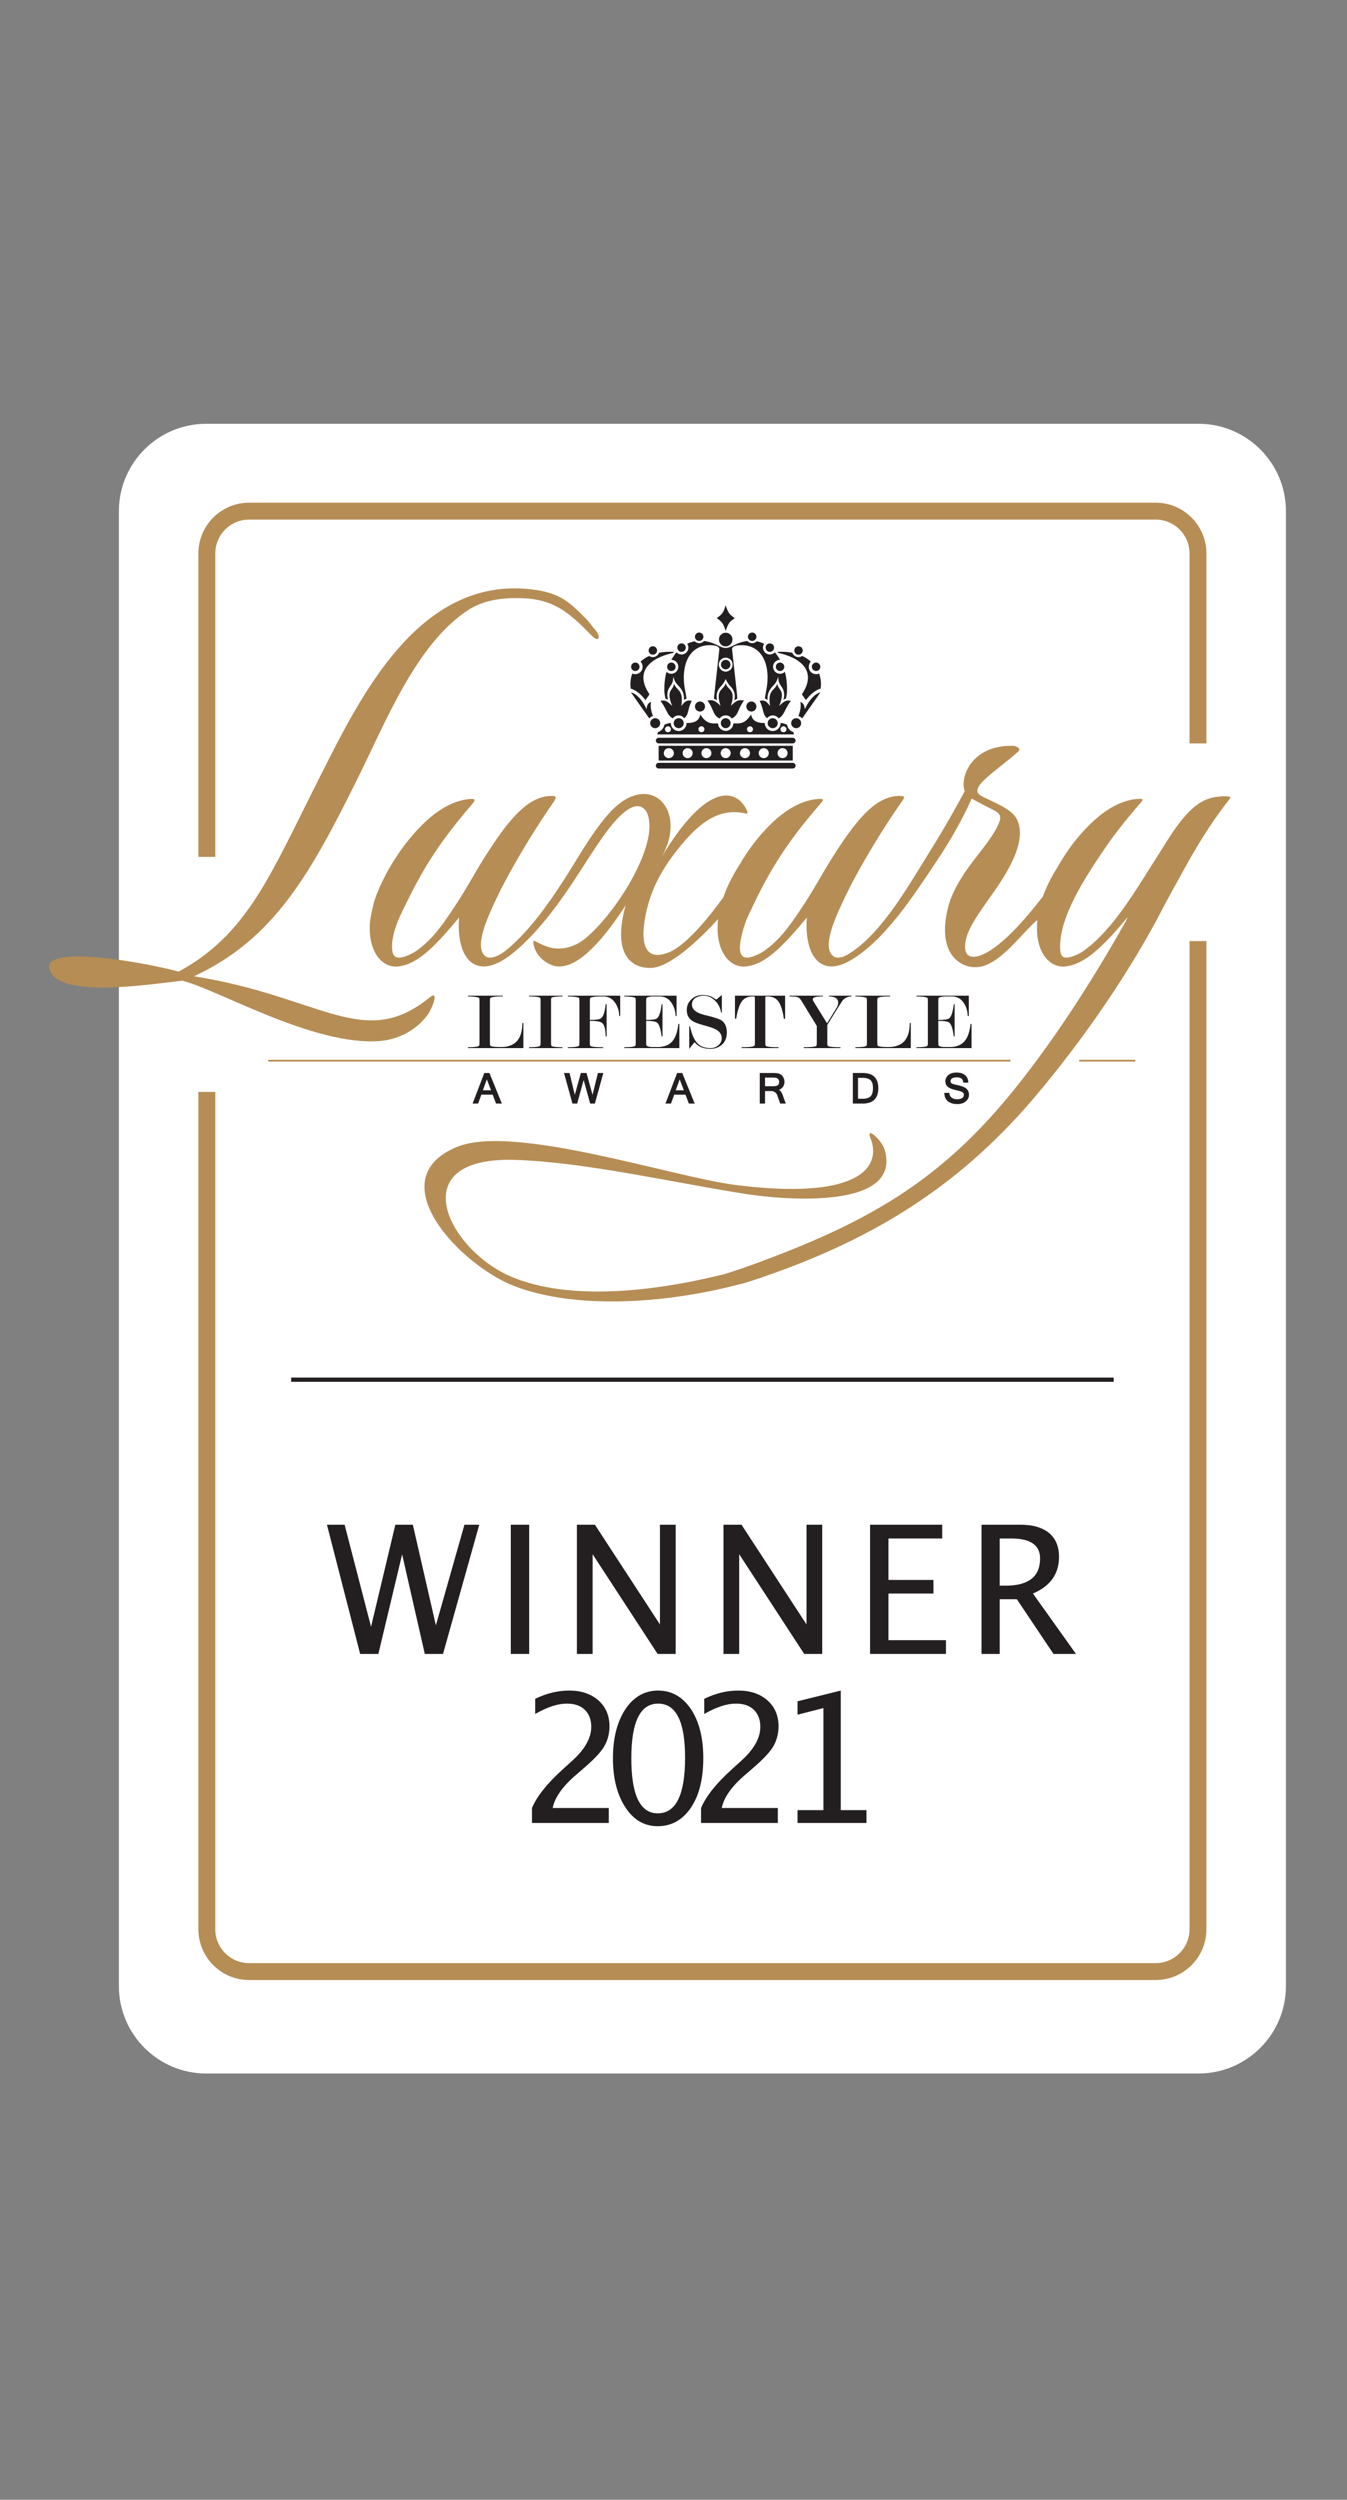 <?xml version="1.0" encoding="UTF-8" standalone="no"?> <svg xmlns="http://www.w3.org/2000/svg" xmlns:xlink="http://www.w3.org/1999/xlink" xmlns:serif="http://www.serif.com/" width="100%" height="100%" viewBox="0 0 172 319" xml:space="preserve" style="fill-rule:evenodd;clip-rule:evenodd;stroke-linejoin:round;stroke-miterlimit:2;"><rect x="0" y="0" width="172" height="319" fill="#808080" stroke="none"/> <g transform="matrix(1,0,0,1,26.33,54.08)"> <path d="M0,210.521C-6.148,210.521 -11.148,205.52 -11.148,199.373L-11.148,11.148C-11.148,5.001 -6.148,0 0,0L126.719,0C132.87,0 137.87,5.001 137.87,11.148L137.87,199.373C137.87,205.52 132.87,210.521 126.719,210.521L0,210.521Z" style="fill:white;fill-rule:nonzero;"></path> </g> <g transform="matrix(-1,0,0,1,179.381,33.442)"> <rect x="37.177" y="142.35" width="105.027" height="0.539" style="fill:rgb(35,31,32);"></rect> </g> <g transform="matrix(1,0,0,1,27.491,64.151)"> <path d="M0,45.193L-2.157,45.193L-2.157,6.464C-2.157,2.901 0.744,0 4.308,0L120.09,0C123.655,0 126.556,2.901 126.556,6.464L126.556,30.714L124.399,30.714L124.399,6.464C124.399,4.089 122.467,2.156 120.09,2.156L4.308,2.156C1.932,2.156 0,4.089 0,6.464L0,45.193Z" style="fill:rgb(182,141,85);fill-rule:nonzero;"></path> </g> <g transform="matrix(1,0,0,1,147.581,120.093)"> <path d="M0,132.577L-115.782,132.577C-119.346,132.577 -122.247,129.674 -122.247,126.109L-122.247,19.243L-120.09,19.243L-120.09,126.109C-120.09,128.487 -118.158,130.42 -115.782,130.42L0,130.42C2.377,130.42 4.31,128.487 4.31,126.109L4.31,0L6.466,0L6.466,126.109C6.466,129.674 3.565,132.577 0,132.577" style="fill:rgb(182,141,85);fill-rule:nonzero;"></path> </g> <g transform="matrix(1,0,0,1,61.662,138.621)"> <path d="M0,0.511L0.503,-0.886L1.035,0.511L0,0.511ZM0.179,-1.694L-1.317,2.205L-0.609,2.205L-0.197,1.07L1.248,1.07L1.677,2.205L2.422,2.205L0.834,-1.694L0.179,-1.694Z" style="fill:rgb(35,31,32);fill-rule:nonzero;"></path> </g> <g transform="matrix(1,0,0,1,75.66,138.037)"> <path d="M0,1.678L-0.747,-1.047L-0.764,-1.111L-1.492,-1.111L-2.263,1.676L-2.936,-1.111L-3.643,-1.111L-2.563,2.789L-1.96,2.789L-1.131,-0.211L-0.301,2.789L0.302,2.789L1.382,-1.111L0.69,-1.111L0,1.678Z" style="fill:rgb(35,31,32);fill-rule:nonzero;"></path> </g> <g transform="matrix(1,0,0,1,86.285,138.621)"> <path d="M0,0.511L0.503,-0.886L1.036,0.511L0,0.511ZM0.18,-1.694L-1.314,2.205L-0.606,2.205L-0.192,1.07L1.249,1.07L1.677,2.205L2.422,2.205L0.83,-1.694L0.18,-1.694Z" style="fill:rgb(35,31,32);fill-rule:nonzero;"></path> </g> <g transform="matrix(1,0,0,1,98.712,139.137)"> <path d="M0,-0.521L-1.023,-0.521L-1.023,-1.627L0.071,-1.627C0.702,-1.627 0.775,-1.315 0.775,-1.081C0.775,-0.867 0.72,-0.726 0.603,-0.647C0.523,-0.59 0.354,-0.521 0,-0.521M0.771,-0.068C0.823,-0.089 0.874,-0.113 0.925,-0.14C1.03,-0.197 1.13,-0.276 1.215,-0.37L1.22,-0.375C1.306,-0.49 1.362,-0.594 1.39,-0.686C1.437,-0.801 1.46,-0.927 1.46,-1.081C1.46,-1.248 1.427,-1.402 1.361,-1.549C1.301,-1.708 1.212,-1.837 1.085,-1.946C0.998,-2.015 0.926,-2.059 0.861,-2.084C0.793,-2.121 0.708,-2.148 0.607,-2.167C0.526,-2.186 0.438,-2.198 0.328,-2.203L0.222,-2.206C0.165,-2.208 0.104,-2.21 0.048,-2.21L-1.697,-2.21L-1.697,1.689L-1.023,1.689L-1.023,0.097L-0.2,0.097C-0.123,0.097 -0.042,0.11 0.042,0.135C0.125,0.168 0.196,0.206 0.257,0.251C0.333,0.307 0.387,0.359 0.425,0.414C0.47,0.483 0.508,0.559 0.541,0.641L0.908,1.689L1.625,1.689L1.213,0.56C1.106,0.269 0.958,0.058 0.771,-0.068" style="fill:rgb(35,31,32);fill-rule:nonzero;"></path> </g> <g transform="matrix(1,0,0,1,111.408,138.312)"> <path d="M0,1.128C-0.046,1.299 -0.116,1.442 -0.208,1.553C-0.302,1.661 -0.434,1.746 -0.605,1.805C-0.771,1.871 -0.983,1.903 -1.254,1.903L-1.845,1.903L-1.845,-0.766L-1.254,-0.766C-0.968,-0.766 -0.76,-0.737 -0.597,-0.673C-0.435,-0.619 -0.304,-0.536 -0.208,-0.427C-0.117,-0.32 -0.046,-0.183 0,-0.025C0.043,0.16 0.064,0.346 0.064,0.544C0.064,0.746 0.043,0.939 0,1.128M-1.238,-1.386L-2.508,-1.386L-2.508,2.514L-1.238,2.514C0.077,2.514 0.744,1.851 0.744,0.544C0.744,-0.736 0.077,-1.386 -1.238,-1.386" style="fill:rgb(35,31,32);fill-rule:nonzero;"></path> </g> <g transform="matrix(1,0,0,1,123.67,138.406)"> <path d="M0,0.917C-0.044,0.784 -0.121,0.681 -0.174,0.621C-0.234,0.546 -0.317,0.472 -0.427,0.398C-0.52,0.347 -0.607,0.298 -0.705,0.265C-0.783,0.234 -0.88,0.205 -0.982,0.175L-1.091,0.144C-1.221,0.108 -1.354,0.072 -1.513,0.041C-1.679,0.011 -1.806,-0.025 -1.916,-0.057C-2.004,-0.085 -2.076,-0.121 -2.14,-0.153L-2.151,-0.158C-2.205,-0.197 -2.239,-0.235 -2.263,-0.282C-2.284,-0.322 -2.293,-0.371 -2.293,-0.438C-2.293,-0.586 -2.232,-0.7 -2.104,-0.788C-1.975,-0.882 -1.783,-0.928 -1.519,-0.928C-0.996,-0.928 -0.72,-0.732 -0.677,-0.329L-0.668,-0.252L-0.027,-0.252L-0.029,-0.34C-0.033,-0.512 -0.075,-0.681 -0.154,-0.846C-0.236,-1.005 -0.34,-1.133 -0.465,-1.228C-0.611,-1.336 -0.771,-1.416 -0.943,-1.465C-1.317,-1.565 -1.747,-1.57 -2.109,-1.464C-2.286,-1.412 -2.438,-1.333 -2.556,-1.23C-2.682,-1.132 -2.779,-1.012 -2.843,-0.878C-2.917,-0.747 -2.956,-0.592 -2.956,-0.431C-2.956,-0.281 -2.929,-0.143 -2.875,-0.02C-2.814,0.115 -2.734,0.217 -2.638,0.284C-2.541,0.373 -2.41,0.449 -2.24,0.518C-2.083,0.581 -1.902,0.636 -1.687,0.685C-1.47,0.73 -1.295,0.777 -1.148,0.817C-1.029,0.85 -0.917,0.894 -0.809,0.95C-0.727,0.998 -0.676,1.046 -0.635,1.114C-0.606,1.158 -0.592,1.228 -0.592,1.321C-0.592,1.398 -0.611,1.477 -0.647,1.544C-0.674,1.591 -0.725,1.659 -0.81,1.715C-0.891,1.759 -0.972,1.802 -1.078,1.834C-1.289,1.884 -1.534,1.875 -1.753,1.84L-1.812,1.832C-1.943,1.793 -2.036,1.75 -2.125,1.685C-2.213,1.623 -2.282,1.551 -2.337,1.464C-2.384,1.376 -2.417,1.269 -2.44,1.125L-2.452,1.053L-3.089,1.053L-3.084,1.144C-3.074,1.346 -3.032,1.529 -2.961,1.684C-2.899,1.836 -2.796,1.978 -2.642,2.12C-2.505,2.229 -2.326,2.323 -2.123,2.393C-1.921,2.455 -1.68,2.487 -1.405,2.487C-1.209,2.487 -1.014,2.459 -0.821,2.404C-0.648,2.35 -0.491,2.262 -0.372,2.154C-0.223,2.042 -0.118,1.916 -0.053,1.774C0.025,1.629 0.063,1.466 0.063,1.276C0.063,1.149 0.042,1.031 0,0.917" style="fill:rgb(35,31,32);fill-rule:nonzero;"></path> </g> <g transform="matrix(1,0,0,1,66.009,127.949)"> <path d="M0,4.911C-0.466,5.41 -1.136,5.664 -2.002,5.664C-2.606,5.664 -3.037,5.635 -3.277,5.564C-3.353,5.535 -3.395,5.505 -3.411,5.479C-3.437,5.427 -3.451,5.297 -3.451,5.097L-3.451,-0.212C-3.451,-0.395 -3.435,-0.527 -3.395,-0.587C-3.386,-0.616 -3.328,-0.644 -3.239,-0.679C-3.144,-0.711 -2.983,-0.746 -2.755,-0.763C-2.527,-0.789 -2.213,-0.791 -1.807,-0.791L-1.807,-0.889L-6.257,-0.889L-6.257,-0.791C-5.963,-0.791 -5.7,-0.776 -5.462,-0.752C-5.217,-0.72 -5.06,-0.69 -4.972,-0.664C-4.886,-0.64 -4.839,-0.616 -4.826,-0.587C-4.794,-0.531 -4.782,-0.412 -4.782,-0.212L-4.782,5.113C-4.782,5.297 -4.792,5.419 -4.821,5.468C-4.844,5.505 -4.898,5.553 -4.983,5.579C-5.064,5.612 -5.218,5.635 -5.44,5.657C-5.664,5.679 -5.94,5.688 -6.257,5.688L-6.257,5.8L0.822,5.8L0.822,2.595L0.689,2.595C0.689,3.625 0.462,4.397 0,4.911" style="fill:rgb(35,31,32);fill-rule:nonzero;"></path> </g> <g transform="matrix(1,0,0,1,67.555,133.65)"> <path d="M0,-6.492C0.654,-6.492 1.08,-6.453 1.292,-6.381C1.366,-6.346 1.416,-6.325 1.428,-6.299C1.458,-6.251 1.472,-6.132 1.472,-5.931L1.472,-0.588C1.472,-0.405 1.459,-0.282 1.437,-0.234C1.41,-0.197 1.354,-0.148 1.271,-0.122C1.187,-0.089 1.032,-0.067 0.808,-0.044C0.58,-0.022 0.313,-0.013 0,-0.013L0,0.098L4.262,0.098L4.262,-0.013C3.611,-0.013 3.185,-0.052 2.977,-0.122C2.904,-0.156 2.863,-0.185 2.849,-0.208C2.817,-0.267 2.809,-0.391 2.809,-0.588L2.809,-5.931C2.809,-6.161 2.828,-6.299 2.876,-6.336L2.988,-6.381C3.081,-6.412 3.237,-6.448 3.471,-6.464C3.696,-6.49 3.958,-6.492 4.277,-6.492L4.277,-6.59L0,-6.59L0,-6.492Z" style="fill:rgb(35,31,32);fill-rule:nonzero;"></path> </g> <g transform="matrix(1,0,0,1,72.51,133.65)"> <path d="M0,-6.492C0.29,-6.492 0.557,-6.477 0.798,-6.453C1.035,-6.421 1.199,-6.391 1.284,-6.366C1.367,-6.342 1.416,-6.317 1.433,-6.288C1.461,-6.232 1.475,-6.113 1.475,-5.913L1.475,-0.588C1.475,-0.405 1.461,-0.282 1.443,-0.234C1.409,-0.197 1.36,-0.148 1.277,-0.122C1.194,-0.089 1.035,-0.067 0.811,-0.044C0.58,-0.022 0.313,-0.013 0,-0.013L0,0.098L4.514,0.098L4.514,-0.013C4.087,-0.013 3.748,-0.022 3.501,-0.044C3.256,-0.067 3.09,-0.089 2.998,-0.122C2.914,-0.148 2.866,-0.185 2.847,-0.208C2.818,-0.267 2.809,-0.391 2.809,-0.588L2.809,-3.378C3.611,-3.378 4.121,-3.302 4.325,-3.146C4.659,-2.915 4.822,-2.324 4.822,-1.394L4.95,-1.394L4.95,-5.493L4.822,-5.493C4.736,-4.539 4.539,-3.942 4.242,-3.708C4.055,-3.561 3.577,-3.496 2.809,-3.496L2.809,-5.913C2.809,-6.139 2.831,-6.277 2.878,-6.33L2.978,-6.366C3.169,-6.421 3.366,-6.458 3.553,-6.47C3.748,-6.49 4.076,-6.492 4.549,-6.492C5.232,-6.492 5.758,-6.175 6.136,-5.531C6.415,-5.041 6.555,-4.539 6.555,-4.005L6.686,-4.005L6.686,-6.59L0,-6.59L0,-6.492Z" style="fill:rgb(35,31,32);fill-rule:nonzero;"></path> </g> <g transform="matrix(1,0,0,1,85.82,127.894)"> <path d="M0,5.022C-0.42,5.49 -1.043,5.72 -1.862,5.72C-2.251,5.72 -2.521,5.72 -2.672,5.712C-2.818,5.705 -2.957,5.683 -3.07,5.644C-3.188,5.608 -3.253,5.56 -3.276,5.516C-3.299,5.465 -3.31,5.345 -3.31,5.152L-3.31,2.379C-2.56,2.379 -2.097,2.455 -1.906,2.611C-1.641,2.828 -1.451,3.415 -1.344,4.363L-1.226,4.363L-1.226,0.263L-1.344,0.263C-1.451,1.234 -1.643,1.826 -1.917,2.049C-2.097,2.195 -2.56,2.26 -3.31,2.26L-3.31,-0.156C-3.31,-0.356 -3.299,-0.476 -3.276,-0.52C-3.248,-0.574 -3.202,-0.605 -3.135,-0.631C-2.921,-0.696 -2.672,-0.733 -2.4,-0.733C-2.116,-0.733 -1.837,-0.735 -1.568,-0.735C-0.883,-0.735 -0.355,-0.418 0.019,0.226C0.301,0.716 0.438,1.217 0.438,1.752L0.572,1.752L0.572,-0.833L-6.106,-0.833L-6.106,-0.735C-5.822,-0.735 -5.557,-0.72 -5.313,-0.696C-5.065,-0.665 -4.9,-0.635 -4.827,-0.609C-4.747,-0.585 -4.699,-0.561 -4.686,-0.531C-4.652,-0.476 -4.644,-0.356 -4.644,-0.156L-4.644,5.168C-4.644,5.352 -4.652,5.475 -4.68,5.523C-4.705,5.56 -4.752,5.601 -4.827,5.634C-5.035,5.705 -5.461,5.744 -6.106,5.744L-6.106,5.855L0.928,5.855L0.928,2.771L0.802,2.771C0.688,3.804 0.421,4.554 0,5.022" style="fill:rgb(35,31,32);fill-rule:nonzero;"></path> </g> <g transform="matrix(1,0,0,1,92.138,130.596)"> <path d="M0,-0.375C-0.272,-0.557 -0.855,-0.755 -1.741,-0.969C-2.42,-1.114 -2.921,-1.294 -3.231,-1.492C-3.597,-1.726 -3.782,-2.038 -3.782,-2.409C-3.782,-2.795 -3.615,-3.088 -3.277,-3.291C-2.999,-3.456 -2.674,-3.536 -2.301,-3.536C-1.761,-3.536 -1.275,-3.333 -0.854,-2.923C-0.423,-2.509 -0.163,-1.999 -0.063,-1.392L0.038,-1.359L0.038,-3.623C-0.018,-3.582 -0.258,-3.385 -0.677,-3.037C-1.013,-3.252 -1.223,-3.385 -1.317,-3.422C-1.61,-3.554 -1.993,-3.623 -2.453,-3.623C-2.999,-3.623 -3.461,-3.438 -3.853,-3.07C-4.248,-2.703 -4.441,-2.246 -4.441,-1.715C-4.441,-1.114 -4.228,-0.663 -3.793,-0.356C-3.498,-0.145 -2.973,0.056 -2.223,0.256C-1.47,0.449 -0.946,0.638 -0.642,0.82C-0.202,1.08 0.019,1.436 0.019,1.896C0.019,2.271 -0.141,2.583 -0.464,2.832C-0.744,3.049 -1.058,3.153 -1.396,3.153C-2.123,3.153 -2.674,2.958 -3.06,2.561C-3.255,2.359 -3.428,2.104 -3.569,1.807C-3.745,1.44 -3.896,0.963 -4.036,0.371L-4.131,0.388L-4.131,3.248C-4.107,3.225 -3.882,2.941 -3.452,2.396C-3.201,2.696 -2.914,2.917 -2.576,3.049C-2.242,3.183 -1.867,3.248 -1.436,3.248C-0.879,3.248 -0.412,3.084 -0.018,2.767C0.44,2.396 0.672,1.863 0.672,1.184C0.672,0.451 0.449,-0.063 0,-0.375" style="fill:rgb(35,31,32);fill-rule:nonzero;"></path> </g> <g transform="matrix(1,0,0,1,93.849,130.814)"> <path d="M0,-0.82L0.156,-0.82C0.33,-1.939 0.601,-2.709 0.965,-3.138C1.258,-3.481 1.687,-3.656 2.246,-3.656C2.387,-3.656 2.457,-3.654 2.476,-3.654C2.521,-3.63 2.544,-3.537 2.544,-3.362L2.544,2.248C2.544,2.431 2.535,2.554 2.505,2.602C2.479,2.639 2.428,2.688 2.338,2.714C2.246,2.747 2.09,2.769 1.837,2.792C1.596,2.814 1.262,2.823 0.854,2.823L0.854,2.934L5.56,2.934L5.56,2.823C5.143,2.823 4.805,2.814 4.565,2.792C4.319,2.769 4.154,2.747 4.064,2.714C3.981,2.688 3.933,2.651 3.914,2.628C3.89,2.569 3.875,2.445 3.875,2.248L3.875,-3.366C3.875,-3.526 3.89,-3.617 3.914,-3.633C3.933,-3.654 4.009,-3.656 4.154,-3.656C4.732,-3.656 5.17,-3.481 5.46,-3.127C5.824,-2.704 6.085,-1.93 6.247,-0.801L6.403,-0.801L6.403,-3.754L0,-3.754L0,-0.82Z" style="fill:rgb(35,31,32);fill-rule:nonzero;"></path> </g> <g transform="matrix(1,0,0,1,105.838,133.65)"> <path d="M0,-6.492C0.791,-6.492 1.191,-6.228 1.191,-5.69C1.191,-5.482 1.113,-5.246 0.95,-4.985L-0.23,-3.066L-1.955,-5.849C-2.018,-5.957 -2.051,-6.043 -2.051,-6.12C-2.051,-6.258 -1.955,-6.358 -1.749,-6.412C-1.541,-6.466 -1.216,-6.492 -0.763,-6.492L-0.763,-6.59L-5.03,-6.59L-5.03,-6.492C-4.484,-6.492 -4.124,-6.464 -3.962,-6.391C-3.793,-6.33 -3.638,-6.169 -3.486,-5.913L-1.541,-2.732L-1.541,-0.588C-1.541,-0.391 -1.556,-0.267 -1.58,-0.208C-1.596,-0.185 -1.645,-0.148 -1.733,-0.122C-1.813,-0.089 -1.982,-0.067 -2.231,-0.044C-2.474,-0.022 -2.799,-0.013 -3.213,-0.013L-3.213,0.098L1.483,0.098L1.483,-0.013C1.065,-0.013 0.742,-0.022 0.494,-0.044C0.249,-0.067 0.083,-0.089 0,-0.122C-0.093,-0.148 -0.141,-0.185 -0.156,-0.208C-0.182,-0.267 -0.199,-0.391 -0.199,-0.588L-0.199,-2.854L1.013,-4.822C1.191,-5.093 1.433,-5.475 1.741,-5.963C2.045,-6.317 2.435,-6.492 2.897,-6.492L2.897,-6.59L0,-6.59L0,-6.492Z" style="fill:rgb(35,31,32);fill-rule:nonzero;"></path> </g> <g transform="matrix(1,0,0,1,115.478,127.949)"> <path d="M0,4.911C-0.464,5.41 -1.132,5.664 -2.004,5.664C-2.612,5.664 -3.035,5.635 -3.282,5.564C-3.352,5.535 -3.4,5.505 -3.408,5.479C-3.441,5.427 -3.454,5.297 -3.454,5.097L-3.454,-0.212C-3.454,-0.395 -3.432,-0.527 -3.4,-0.587C-3.385,-0.616 -3.332,-0.644 -3.241,-0.679C-3.141,-0.711 -2.981,-0.746 -2.758,-0.763C-2.528,-0.789 -2.21,-0.791 -1.808,-0.791L-1.808,-0.889L-6.254,-0.889L-6.254,-0.791C-5.971,-0.791 -5.698,-0.776 -5.457,-0.752C-5.211,-0.72 -5.052,-0.69 -4.972,-0.664C-4.892,-0.64 -4.836,-0.616 -4.829,-0.587C-4.799,-0.531 -4.781,-0.412 -4.781,-0.212L-4.781,5.113C-4.781,5.297 -4.794,5.419 -4.822,5.468C-4.846,5.505 -4.898,5.553 -4.987,5.579C-5.067,5.612 -5.221,5.635 -5.449,5.657C-5.665,5.679 -5.936,5.688 -6.254,5.688L-6.254,5.8L0.824,5.8L0.824,2.595L0.69,2.595C0.69,3.625 0.457,4.397 0,4.911" style="fill:rgb(35,31,32);fill-rule:nonzero;"></path> </g> <g transform="matrix(1,0,0,1,123.932,130.144)"> <path d="M0,0.52C-0.113,1.554 -0.377,2.304 -0.806,2.771C-1.227,3.239 -1.851,3.469 -2.671,3.469C-3.053,3.469 -3.328,3.469 -3.477,3.462C-3.628,3.454 -3.76,3.432 -3.877,3.393C-4,3.358 -4.064,3.31 -4.083,3.265C-4.107,3.215 -4.119,3.094 -4.119,2.901L-4.119,0.128C-3.365,0.128 -2.897,0.205 -2.717,0.36C-2.454,0.578 -2.257,1.164 -2.149,2.112L-2.036,2.112L-2.036,-1.987L-2.149,-1.987C-2.257,-1.017 -2.454,-0.425 -2.719,-0.202C-2.903,-0.055 -3.365,0.01 -4.119,0.01L-4.119,-2.407C-4.119,-2.607 -4.107,-2.726 -4.08,-2.771C-4.056,-2.824 -4.009,-2.856 -3.944,-2.882C-3.725,-2.947 -3.477,-2.984 -3.204,-2.984C-2.921,-2.984 -2.652,-2.986 -2.374,-2.986C-1.691,-2.986 -1.16,-2.668 -0.781,-2.024C-0.503,-1.535 -0.372,-1.033 -0.372,-0.499L-0.227,-0.499L-0.227,-3.084L-6.912,-3.084L-6.912,-2.986C-6.624,-2.986 -6.358,-2.971 -6.115,-2.947C-5.871,-2.915 -5.711,-2.885 -5.629,-2.859C-5.553,-2.835 -5.507,-2.811 -5.492,-2.782C-5.464,-2.726 -5.451,-2.607 -5.451,-2.407L-5.451,2.918C-5.451,3.102 -5.464,3.224 -5.488,3.272C-5.51,3.31 -5.559,3.351 -5.629,3.384C-5.843,3.454 -6.266,3.493 -6.912,3.493L-6.912,3.604L0.126,3.604L0.126,0.52L0,0.52Z" style="fill:rgb(35,31,32);fill-rule:nonzero;"></path> </g> <g transform="matrix(1,0,0,1,92.025,96.114)"> <path d="M0,-0.008C0,-0.359 0.284,-0.643 0.64,-0.643C0.993,-0.643 1.278,-0.359 1.278,-0.008C1.278,0.347 0.993,0.633 0.64,0.633C0.284,0.633 0,0.347 0,-0.008M-1.821,0.633C-2.177,0.633 -2.463,0.347 -2.463,-0.008C-2.463,-0.359 -2.177,-0.643 -1.821,-0.643C-1.464,-0.643 -1.186,-0.359 -1.186,-0.008C-1.186,0.347 -1.464,0.633 -1.821,0.633M-4.219,0.633C-4.575,0.633 -4.864,0.347 -4.864,-0.008C-4.864,-0.359 -4.575,-0.643 -4.219,-0.643C-3.868,-0.643 -3.573,-0.359 -3.573,-0.008C-3.573,0.347 -3.868,0.633 -4.219,0.633M-6.62,0.633C-6.976,0.633 -7.264,0.347 -7.264,-0.008C-7.264,-0.359 -6.976,-0.643 -6.62,-0.643C-6.268,-0.643 -5.978,-0.359 -5.978,-0.008C-5.978,0.347 -6.268,0.633 -6.62,0.633M3.101,-0.643C3.458,-0.643 3.741,-0.359 3.741,-0.008C3.741,0.347 3.458,0.633 3.101,0.633C2.752,0.633 2.459,0.347 2.459,-0.008C2.459,-0.359 2.752,-0.643 3.101,-0.643M5.497,-0.643C5.852,-0.643 6.143,-0.359 6.143,-0.008C6.143,0.347 5.852,0.633 5.497,0.633C5.146,0.633 4.856,0.347 4.856,-0.008C4.856,-0.359 5.146,-0.643 5.497,-0.643M7.9,-0.643C8.255,-0.643 8.542,-0.359 8.542,-0.008C8.542,0.347 8.255,0.633 7.9,0.633C7.548,0.633 7.256,0.347 7.256,-0.008C7.256,-0.359 7.548,-0.643 7.9,-0.643M9.205,0.938L9.205,-0.946L-7.922,-0.946L-7.922,0.938L9.205,0.938Z" style="fill:rgb(35,31,32);fill-rule:nonzero;"></path> </g> <g transform="matrix(1,0,0,1,83.747,97.703)"> <path d="M0,0.01C0,0.208 0.165,0.367 0.356,0.367L17.483,0.367C17.671,0.367 17.842,0.208 17.842,0.01C17.842,-0.188 17.671,-0.357 17.483,-0.357L0.356,-0.357C0.165,-0.357 0,-0.188 0,0.01" style="fill:rgb(35,31,32);fill-rule:nonzero;"></path> </g> <g transform="matrix(1,0,0,1,101.23,94.867)"> <path d="M0,-0.721L-17.127,-0.721C-17.318,-0.721 -17.483,-0.561 -17.483,-0.361C-17.483,-0.166 -17.318,0 -17.127,0L0,0C0.187,0 0.358,-0.166 0.358,-0.361C0.358,-0.561 0.187,-0.721 0,-0.721" style="fill:rgb(35,31,32);fill-rule:nonzero;"></path> </g> <g transform="matrix(1,0,0,1,83.668,91.649)"> <path d="M0,1.277C0.351,1.277 0.637,0.99 0.637,0.635C0.637,0.28 0.351,0 0,0C-0.352,0 -0.642,0.28 -0.642,0.635C-0.642,0.99 -0.352,1.277 0,1.277" style="fill:rgb(35,31,32);fill-rule:nonzero;"></path> </g> <g transform="matrix(0,1,1,0,86.668,91.647)"> <path d="M0.637,-0.644C0.992,-0.644 1.279,-0.356 1.279,-0.005C1.279,0.351 0.992,0.637 0.637,0.637C0.283,0.637 0.002,0.351 0.002,-0.005C0.002,-0.356 0.283,-0.644 0.637,-0.644" style="fill:rgb(35,31,32);fill-rule:nonzero;"></path> </g> <g transform="matrix(0,1,1,0,92.668,91.661)"> <path d="M0.623,-0.629C0.973,-0.629 1.26,-0.356 1.264,-0.004C1.26,0.349 0.973,0.623 0.623,0.623C0.275,0.623 -0.01,0.349 -0.012,-0.004C-0.01,-0.356 0.275,-0.629 0.623,-0.629" style="fill:rgb(35,31,32);fill-rule:nonzero;"></path> </g> <g transform="matrix(0,-1,-1,0,89.382,89.519)"> <path d="M-0.641,-0.644C-0.285,-0.644 0.002,-0.36 0.002,-0.006C0.002,0.349 -0.285,0.641 -0.641,0.641C-0.996,0.641 -1.285,0.349 -1.285,-0.006C-1.285,-0.36 -0.996,-0.644 -0.641,-0.644" style="fill:rgb(35,31,32);fill-rule:nonzero;"></path> </g> <g transform="matrix(1,0,0,1,81.124,84.548)"> <path d="M0,1.083C0.299,1.083 0.539,0.841 0.539,0.543C0.539,0.244 0.299,0 0,0C-0.299,0 -0.54,0.244 -0.54,0.543C-0.54,0.841 -0.299,1.083 0,1.083" style="fill:rgb(35,31,32);fill-rule:nonzero;"></path> </g> <g transform="matrix(1,0,0,1,83.362,82.469)"> <path d="M0,1.076C0.3,1.076 0.541,0.834 0.541,0.537C0.541,0.237 0.3,0 0,0C-0.297,0 -0.538,0.237 -0.538,0.537C-0.538,0.834 -0.297,1.076 0,1.076" style="fill:rgb(35,31,32);fill-rule:nonzero;"></path> </g> <g transform="matrix(0,-1,-1,0,85.729,84.547)"> <path d="M-0.544,-0.541C-0.245,-0.541 -0.001,-0.296 -0.001,0.006C-0.001,0.305 -0.245,0.544 -0.544,0.544C-0.841,0.544 -1.084,0.305 -1.084,0.006C-1.084,-0.296 -0.841,-0.541 -0.544,-0.541" style="fill:rgb(35,31,32);fill-rule:nonzero;"></path> </g> <g transform="matrix(1,0,0,1,87.023,82.102)"> <path d="M0,1.082C0.306,1.082 0.546,0.839 0.546,0.54C0.546,0.241 0.306,0 0,0C-0.297,0 -0.534,0.241 -0.534,0.54C-0.534,0.839 -0.297,1.082 0,1.082" style="fill:rgb(35,31,32);fill-rule:nonzero;"></path> </g> <g transform="matrix(1,0,0,1,89.276,80.718)"> <path d="M0,1.076C0.3,1.076 0.543,0.836 0.543,0.539C0.543,0.237 0.3,0 0,0C-0.29,0 -0.539,0.237 -0.539,0.539C-0.539,0.836 -0.29,1.076 0,1.076" style="fill:rgb(35,31,32);fill-rule:nonzero;"></path> </g> <g transform="matrix(0,1,1,0,92.672,80.75)"> <path d="M0.858,-0.868C1.339,-0.868 1.734,-0.489 1.738,-0.007C1.734,0.472 1.339,0.858 0.858,0.858C0.379,0.858 -0.006,0.472 -0.012,-0.007C-0.006,-0.489 0.379,-0.868 0.858,-0.868" style="fill:rgb(35,31,32);fill-rule:nonzero;"></path> </g> <g transform="matrix(1,0,0,1,92.665,84.205)"> <path d="M0,1.212C0.33,1.212 0.609,0.942 0.609,0.608C0.609,0.272 0.33,0 0,0C-0.334,0 -0.607,0.272 -0.607,0.608C-0.607,0.942 -0.334,1.212 0,1.212" style="fill:rgb(35,31,32);fill-rule:nonzero;"></path> </g> <g transform="matrix(1,0,0,1,92.665,77.249)"> <path d="M0,3.254C0.353,2.262 0.438,2.135 1.154,1.631C0.438,1.124 0.341,0.997 0,0C-0.341,0.997 -0.436,1.124 -1.147,1.631C-0.436,2.135 -0.351,2.262 0,3.254" style="fill:rgb(35,31,32);fill-rule:nonzero;"></path> </g> <g transform="matrix(1,0,0,1,82.421,83.144)"> <path d="M0,6.197L0.515,5.462C-1.465,2.525 0.627,0.807 3.525,0.176L3.659,0.044C2.965,0 2.317,0.04 1.738,0.154C1.617,0.475 1.308,0.71 0.941,0.71C0.768,0.71 0.604,0.656 0.473,0.563C0.052,0.758 -0.315,1.003 -0.629,1.285C-0.465,1.451 -0.361,1.684 -0.361,1.947C-0.361,2.465 -0.782,2.886 -1.297,2.886C-1.437,2.886 -1.561,2.859 -1.68,2.802C-1.903,3.394 -1.975,4.054 -1.881,4.733C-1.281,4.883 -0.594,5.421 0,6.197" style="fill:rgb(35,31,32);fill-rule:nonzero;"></path> </g> <g transform="matrix(1,0,0,1,85.294,92.202)"> <path d="M0,0.481C0.208,0.481 0.378,0.654 0.378,0.863C0.378,1.077 0.208,1.239 0,1.239C-0.213,1.239 -0.386,1.077 -0.386,0.863C-0.386,0.654 -0.213,0.481 0,0.481M4.271,0.481C4.483,0.481 4.654,0.654 4.654,0.863C4.654,1.077 4.483,1.239 4.271,1.239C4.064,1.239 3.889,1.077 3.889,0.863C3.889,0.654 4.064,0.481 4.271,0.481M10.468,0.481C10.68,0.481 10.853,0.654 10.853,0.863C10.853,1.077 10.68,1.239 10.468,1.239C10.261,1.239 10.092,1.077 10.092,0.863C10.092,0.654 10.261,0.481 10.468,0.481M14.747,0.481C14.958,0.481 15.129,0.654 15.129,0.863C15.129,1.077 14.958,1.239 14.747,1.239C14.539,1.239 14.364,1.077 14.364,0.863C14.364,0.654 14.539,0.481 14.747,0.481M-1.363,1.517L16.101,1.517C16.073,1.409 16.038,1.303 16.001,1.208C15.823,1.15 15.66,1.05 15.528,0.917C15.362,0.747 15.244,0.531 15.203,0.284C14.952,0.155 14.676,0.082 14.372,0.051L14.377,0.082C14.377,0.635 13.92,1.085 13.369,1.085C12.818,1.085 12.363,0.635 12.363,0.082L12.363,0.064C11.506,0.064 10.793,-0.096 10.611,-1.036C9.91,0.097 9.313,0.159 8.351,0.108C8.333,0.635 7.902,1.066 7.371,1.071C6.844,1.066 6.402,0.635 6.397,0.108C5.434,0.159 4.839,0.097 4.127,-1.036C3.947,-0.096 3.232,0.064 2.371,0.064L2.371,0.082C2.371,0.635 1.926,1.085 1.369,1.085C0.82,1.085 0.368,0.635 0.368,0.082L0.368,0.051C0.069,0.082 -0.208,0.155 -0.462,0.284C-0.498,0.531 -0.618,0.747 -0.794,0.922C-0.919,1.05 -1.079,1.15 -1.262,1.208C-1.297,1.303 -1.336,1.409 -1.363,1.517" style="fill:rgb(35,31,32);fill-rule:nonzero;"></path> </g> <g transform="matrix(0,-1,-1,0,101.659,91.649)"> <path d="M-0.635,-0.642C-0.281,-0.642 0,-0.364 0,-0.007C0,0.349 -0.281,0.635 -0.635,0.635C-0.99,0.635 -1.277,0.349 -1.277,-0.007C-1.277,-0.364 -0.99,-0.642 -0.635,-0.642" style="fill:rgb(35,31,32);fill-rule:nonzero;"></path> </g> <g transform="matrix(0,1,1,0,98.67,91.645)"> <path d="M0.64,-0.647C0.995,-0.647 1.282,-0.354 1.282,-0.006C1.282,0.351 0.995,0.64 0.64,0.64C0.286,0.64 0.005,0.351 0.005,-0.006C0.005,-0.354 0.286,-0.647 0.64,-0.647" style="fill:rgb(35,31,32);fill-rule:nonzero;"></path> </g> <g transform="matrix(1,0,0,1,95.946,89.517)"> <path d="M0,1.287C0.353,1.287 0.639,0.998 0.639,0.642C0.639,0.287 0.353,0 0,0C-0.354,0 -0.646,0.287 -0.646,0.642C-0.646,0.998 -0.354,1.287 0,1.287" style="fill:rgb(35,31,32);fill-rule:nonzero;"></path> </g> <g transform="matrix(1,0,0,1,104.203,84.548)"> <path d="M0,1.083C0.299,1.083 0.544,0.841 0.544,0.543C0.544,0.244 0.299,0 0,0C-0.292,0 -0.538,0.244 -0.538,0.543C-0.538,0.841 -0.292,1.083 0,1.083" style="fill:rgb(35,31,32);fill-rule:nonzero;"></path> </g> <g transform="matrix(1,0,0,1,101.96,82.469)"> <path d="M0,1.076C0.306,1.076 0.543,0.834 0.543,0.537C0.543,0.237 0.306,0 0,0C-0.293,0 -0.535,0.237 -0.535,0.537C-0.535,0.834 -0.293,1.076 0,1.076" style="fill:rgb(35,31,32);fill-rule:nonzero;"></path> </g> <g transform="matrix(0,1,1,0,99.606,84.551)"> <path d="M0.541,-0.538C0.838,-0.538 1.081,-0.297 1.081,0.001C1.081,0.296 0.838,0.541 0.541,0.541C0.242,0.541 -0.002,0.296 -0.002,0.001C-0.002,-0.297 0.242,-0.538 0.541,-0.538" style="fill:rgb(35,31,32);fill-rule:nonzero;"></path> </g> <g transform="matrix(1,0,0,1,98.303,82.102)"> <path d="M0,1.082C0.301,1.082 0.54,0.839 0.54,0.54C0.54,0.241 0.301,0 0,0C-0.301,0 -0.54,0.241 -0.54,0.54C-0.54,0.839 -0.301,1.082 0,1.082" style="fill:rgb(35,31,32);fill-rule:nonzero;"></path> </g> <g transform="matrix(1,0,0,1,96.05,80.718)"> <path d="M0,1.076C0.293,1.076 0.54,0.836 0.54,0.539C0.54,0.237 0.293,0 0,0C-0.297,0 -0.548,0.237 -0.548,0.539C-0.548,0.836 -0.297,1.076 0,1.076" style="fill:rgb(35,31,32);fill-rule:nonzero;"></path> </g> <g transform="matrix(1,0,0,1,104.762,91.684)"> <path d="M0,-3.322C-0.687,-3.195 -1.49,-2.322 -1.991,-1.183C-2.042,-1.715 -2.212,-1.999 -2.561,-2.105C-2.454,-1.51 -2.572,-0.916 -2.81,-0.317C-2.628,-0.259 -2.461,-0.147 -2.338,0L0,-3.322Z" style="fill:rgb(35,31,32);fill-rule:nonzero;"></path> </g> <g transform="matrix(1,0,0,1,102.39,83.878)"> <path d="M0,4.727L0.516,5.462C1.109,4.686 1.798,4.148 2.397,3.998C2.496,3.319 2.423,2.66 2.201,2.068C2.08,2.124 1.954,2.151 1.813,2.151C1.293,2.151 0.881,1.73 0.881,1.213C0.881,0.95 0.98,0.717 1.148,0.551C0.835,0.269 0.471,0.023 0.048,-0.171C-0.089,-0.079 -0.252,-0.025 -0.431,-0.025C-0.787,-0.025 -1.095,-0.26 -1.221,-0.581C-1.808,-0.695 -2.444,-0.735 -3.139,-0.691L-3.007,-0.558C-0.113,0.073 1.982,1.79 0,4.727" style="fill:rgb(35,31,32);fill-rule:nonzero;"></path> </g> <g transform="matrix(1,0,0,1,90.331,89.466)"> <path d="M0,-0.067C0.842,1.036 0.655,1.801 1.562,2.225C1.737,1.974 2.019,1.824 2.334,1.823C2.654,1.824 2.938,1.974 3.099,2.225C4.016,1.801 3.831,1.036 4.673,-0.067C4.098,-0.148 3.806,-0.208 3.001,0.598C3.702,-1.576 2.564,-1.342 2.334,-2.292C2.101,-1.342 0.961,-1.576 1.67,0.598C0.861,-0.208 0.575,-0.148 0,-0.067" style="fill:rgb(35,31,32);fill-rule:nonzero;"></path> </g> <g transform="matrix(1,0,0,1,82.557,89.545)"> <path d="M0,0.956C-0.496,-0.184 -1.31,-1.056 -1.989,-1.183L0.353,2.139C0.469,1.992 0.639,1.88 0.824,1.822C0.584,1.223 0.462,0.629 0.575,0.034C0.22,0.14 0.051,0.424 0,0.956" style="fill:rgb(35,31,32);fill-rule:nonzero;"></path> </g> <g transform="matrix(1,0,0,1,84.328,89.467)"> <path d="M0,-0.031C0.847,1.034 0.792,1.781 1.582,2.205C1.752,1.972 2.018,1.829 2.322,1.829C2.606,1.829 2.87,1.964 3.033,2.182C3.666,1.746 3.445,1.011 4.006,-0.031C3.512,-0.106 3.26,-0.169 2.666,0.629C3.005,-1.53 2.046,-1.281 1.738,-2.236L1.73,-2.236C1.667,-1.281 0.633,-1.53 1.508,0.629C0.722,-0.169 0.481,-0.106 0,-0.031" style="fill:rgb(35,31,32);fill-rule:nonzero;"></path> </g> <g transform="matrix(1,0,0,1,96.993,89.467)"> <path d="M0,-0.031C0.557,1.011 0.345,1.746 0.972,2.182C1.143,1.964 1.397,1.829 1.688,1.829C1.989,1.829 2.258,1.972 2.429,2.205C3.21,1.781 3.162,1.034 4.001,-0.031C3.521,-0.106 3.287,-0.169 2.498,0.629C3.379,-1.53 2.342,-1.281 2.271,-2.236C1.961,-1.281 0.997,-1.53 1.34,0.629C0.753,-0.169 0.497,-0.106 0,-0.031" style="fill:rgb(35,31,32);fill-rule:nonzero;"></path> </g> <g transform="matrix(1,0,0,1,92.665,87.248)"> <path d="M0,-3.332C0.49,-3.321 0.881,-2.919 0.881,-2.435C0.881,-1.943 0.49,-1.547 0,-1.537C-0.486,-1.547 -0.88,-1.943 -0.88,-2.435C-0.88,-2.919 -0.486,-3.321 0,-3.332M-6.052,-2.157C-6.052,-1.671 -6.451,-1.266 -6.943,-1.266C-7.181,-1.266 -7.399,-1.362 -7.555,-1.514C-7.771,-0.743 -7.848,0.096 -7.833,0.933C-7.823,1.242 -7.771,1.565 -7.69,1.893C-7.574,1.933 -7.462,1.98 -7.36,2.051C-7.514,1.475 -7.512,0.932 -7.098,0.345C-6.739,-0.158 -6.731,-0.284 -6.689,-0.886C-6.484,-0.26 -6.437,-0.163 -5.969,0.337C-5.431,0.91 -5.293,1.437 -5.33,2.094C-5.223,2.01 -5.121,1.943 -5,1.902C-5.033,1.667 -5.072,1.412 -5.121,1.138C-5.883,-2.225 -4.729,-5.242 -1.518,-4.889C-1.229,-4.853 -0.772,-4.72 -0.813,-4.378C-1.024,-2.477 -1.234,-0.564 -1.446,1.343C-1.478,1.543 -1.492,1.731 -1.5,1.915C-1.36,1.963 -1.234,2.024 -1.106,2.122C-1.234,1.466 -1.162,0.914 -0.607,0.337C-0.308,0.012 -0.182,-0.206 0,-0.592C0.184,-0.206 0.306,0.012 0.609,0.337C1.162,0.914 1.236,1.466 1.106,2.122C1.232,2.029 1.349,1.966 1.475,1.927C1.475,1.738 1.47,1.543 1.444,1.343C1.232,-0.564 1.022,-2.482 0.816,-4.378C0.798,-4.513 0.854,-4.606 0.944,-4.687C1.095,-4.81 1.344,-4.873 1.521,-4.889C4.732,-5.242 5.887,-2.225 5.119,1.138C5.074,1.412 5.033,1.667 5.003,1.896C5.128,1.938 5.235,2.003 5.337,2.094C5.312,1.437 5.447,0.91 5.989,0.337C6.455,-0.163 6.5,-0.26 6.7,-0.886C6.748,-0.284 6.757,-0.158 7.108,0.345C7.525,0.932 7.529,1.475 7.37,2.051C7.474,1.985 7.581,1.933 7.689,1.901C7.772,1.57 7.821,1.242 7.832,0.933C7.843,0.096 7.772,-0.743 7.557,-1.514C7.403,-1.362 7.179,-1.266 6.941,-1.266C6.455,-1.266 6.046,-1.671 6.046,-2.157C6.046,-2.648 6.455,-3.049 6.936,-3.051C6.744,-3.394 6.521,-3.718 6.277,-4.005C6.117,-3.836 5.891,-3.727 5.638,-3.727C5.159,-3.727 4.762,-4.126 4.762,-4.606C4.762,-4.786 4.814,-4.947 4.911,-5.098C4.608,-5.242 4.298,-5.344 3.972,-5.414C3.818,-5.265 3.612,-5.171 3.385,-5.171C3.14,-5.171 2.917,-5.279 2.769,-5.454C2.253,-5.39 1.706,-5.235 1.14,-4.954L0.954,-4.862L0.891,-4.834C0.816,-4.796 0.746,-4.764 0.675,-4.739L0.672,-4.729L0.661,-4.729L0.657,-4.725L0.638,-4.725L0.638,-4.72L0.62,-4.71L0.542,-4.684L0.49,-4.66L0.482,-4.66L0.449,-4.648L0.442,-4.642L0.438,-4.638L0.427,-4.633L0.336,-4.609L0.33,-4.609L0.33,-4.606L0.312,-4.606L0.288,-4.598L0.274,-4.598L0.249,-4.59L0.238,-4.586L0.211,-4.582C0.067,-4.551 -0.067,-4.551 -0.204,-4.582L-0.234,-4.586L-0.268,-4.59L-0.271,-4.59L-0.275,-4.598L-0.293,-4.598L-0.297,-4.603L-0.312,-4.603L-0.312,-4.606L-0.329,-4.606L-0.334,-4.609L-0.353,-4.609L-0.368,-4.618L-0.379,-4.618L-0.386,-4.628L-0.394,-4.628L-0.394,-4.631L-0.405,-4.631L-0.442,-4.642L-0.466,-4.654L-0.482,-4.654L-0.482,-4.66L-0.486,-4.66L-0.499,-4.663L-0.508,-4.666L-0.512,-4.666L-0.523,-4.673L-0.537,-4.679L-0.551,-4.687L-0.568,-4.687L-0.588,-4.695L-0.588,-4.702L-0.607,-4.708L-0.625,-4.71L-0.639,-4.72C-0.729,-4.762 -0.837,-4.81 -0.95,-4.862L-1.134,-4.954C-1.704,-5.235 -2.255,-5.39 -2.769,-5.454C-2.916,-5.279 -3.136,-5.171 -3.389,-5.171C-3.615,-5.171 -3.816,-5.265 -3.97,-5.414C-4.298,-5.344 -4.612,-5.242 -4.907,-5.098C-4.818,-4.947 -4.76,-4.786 -4.76,-4.606C-4.76,-4.126 -5.158,-3.727 -5.642,-3.727C-5.891,-3.727 -6.117,-3.836 -6.277,-4.005C-6.525,-3.718 -6.745,-3.394 -6.938,-3.051C-6.447,-3.049 -6.052,-2.648 -6.052,-2.157" style="fill:rgb(35,31,32);fill-rule:nonzero;"></path> </g> <g transform="matrix(1,0,0,1,156.835,160.351)"> <path d="M0,-58.72C-1,-58.802 -2.251,-58.615 -3.109,-58.183C-5.59,-56.952 -7.489,-53.515 -8.938,-51.259C-11.796,-46.791 -14.636,-41.793 -18.399,-39.061C-19.12,-38.534 -20.061,-38.178 -20.614,-38.148C-21.28,-38.12 -21.437,-38.586 -21.465,-39.297C-21.618,-43.321 -18.234,-48.407 -15.983,-51.756C-14.673,-53.704 -13.118,-55.696 -11.111,-57.995C-10.863,-58.281 -10.895,-58.415 -11.188,-58.415C-13.34,-58.392 -15.543,-57.242 -17.687,-55.126C-19.059,-53.773 -20.411,-52.112 -21.699,-49.863C-22.364,-48.812 -22.902,-47.81 -23.311,-46.852C-23.437,-46.548 -23.57,-46.24 -23.674,-45.936L-23.737,-45.861L-23.75,-45.85C-23.863,-45.7 -23.986,-45.55 -24.101,-45.405C-27.44,-41.121 -29.837,-39.193 -31.382,-38.529C-32.258,-38.152 -33.433,-37.996 -33.588,-39.214C-33.666,-39.782 -33.544,-40.589 -33.115,-41.571C-32.52,-42.933 -31.296,-44.601 -29.939,-46.526C-27.763,-49.618 -25.671,-53.352 -27.042,-55.909C-27.759,-57.249 -30.389,-58.114 -31.636,-58.849C-33.28,-59.85 -29.461,-62.049 -26.967,-64.324C-26.482,-64.664 -26.604,-64.95 -27.317,-65.165C-32.725,-65.407 -34.331,-61.164 -33.642,-59.386C-34.917,-57.041 -36.239,-54.677 -37.825,-52.149C-40.539,-47.81 -44.156,-41.24 -48.469,-38.616C-49.392,-38.059 -50.319,-37.866 -50.796,-38.77C-51.52,-40.175 -50.295,-43.085 -48.797,-46.16C-46.593,-50.683 -43.334,-55.742 -41.638,-58.125C-41.344,-58.563 -41.145,-58.8 -42.07,-58.782C-45.056,-58.737 -47.567,-55.683 -50.722,-50.655C-51.91,-48.753 -53.003,-46.667 -54.612,-44.282C-55.926,-42.326 -57.212,-40.457 -59.178,-39.061C-59.901,-38.544 -60.833,-38.178 -61.394,-38.148C-62.971,-38.077 -62.299,-40.791 -61.546,-42.916C-58.988,-48.564 -56.824,-52.331 -52.01,-57.862C-51.464,-58.455 -51.897,-58.429 -52.391,-58.392C-54.412,-58.237 -56.466,-57.101 -58.472,-55.126C-59.842,-53.773 -61.186,-52.112 -62.489,-49.863C-63.387,-48.447 -64.036,-47.099 -64.48,-45.839C-67.34,-41.875 -69.819,-39.403 -71.582,-38.761C-74.428,-37.721 -74.937,-39.897 -74.567,-42.556C-74.096,-45.932 -72.796,-48.675 -70.788,-51.329C-68.017,-54.996 -65.339,-57.286 -61.865,-56.59C-61.535,-56.526 -61.186,-56.364 -61.516,-57.041C-62.666,-59.416 -66.312,-61.112 -72.498,-50.748C-68.709,-56.997 -73.953,-62.458 -79.226,-56.383C-81.437,-53.831 -83.072,-50.774 -84.903,-47.951C-86.91,-44.859 -89.101,-41.793 -91.803,-39.423C-92.974,-38.408 -94.546,-37.488 -95.214,-38.77C-95.944,-40.175 -94.71,-43.085 -93.218,-46.16C-91.082,-50.524 -87.972,-55.395 -86.24,-57.864C-85.616,-58.748 -85.79,-58.812 -86.71,-58.77C-89.611,-58.575 -92.062,-55.56 -95.14,-50.655C-96.33,-48.753 -97.417,-46.667 -99.031,-44.282C-100.341,-42.326 -101.636,-40.457 -103.599,-39.061C-104.321,-38.544 -105.251,-38.178 -105.815,-38.148C-106.453,-38.12 -106.721,-38.553 -106.767,-39.221C-106.912,-41.459 -105.535,-43.931 -104.562,-45.887C-102.543,-49.948 -100.422,-53.237 -96.631,-57.632C-96.021,-58.341 -96.162,-58.437 -96.813,-58.392C-98.828,-58.237 -100.891,-57.101 -102.888,-55.126C-105.282,-52.771 -107.408,-49.534 -108.7,-46.318C-109.14,-45.223 -109.361,-44.12 -109.564,-42.948C-109.974,-39.143 -108.176,-36.749 -105.934,-37.027C-103.693,-37.291 -101.585,-39.187 -98.221,-43.267C-98.6,-37.847 -95.987,-35.068 -91.507,-38.592C-88.558,-40.913 -85.802,-44.54 -83.537,-47.985C-82.205,-49.996 -80.978,-52.027 -79.55,-53.987C-78.007,-56.104 -75.85,-58.437 -74.518,-57.067C-74.058,-56.596 -73.905,-55.696 -73.907,-54.877C-73.94,-50.88 -78.102,-44.074 -81.908,-40.745C-83.187,-39.637 -84.666,-39.178 -86.043,-39.332C-86.666,-39.407 -87.472,-39.685 -88.51,-40.259C-88.747,-40.387 -88.75,-40.116 -88.722,-39.937C-88.597,-39.054 -88.061,-38.308 -87.43,-37.8C-86.846,-37.335 -86.187,-37.079 -85.715,-37.035C-82.732,-36.719 -79.333,-41.17 -76.946,-44.826C-78.661,-38.66 -76.294,-36.786 -73.748,-36.834C-71.744,-36.864 -68.65,-39.254 -65.139,-43.063C-65.592,-39.187 -63.776,-36.749 -61.52,-37.027C-59.278,-37.291 -57.169,-39.187 -53.809,-43.267C-54.148,-38.419 -52.084,-35.68 -48.432,-37.688C-43.898,-40.192 -40.049,-46.259 -37.144,-50.597C-35.47,-53.114 -33.989,-55.701 -32.753,-58.448C-31.747,-57.862 -30.786,-57.409 -29.973,-56.982C-28.997,-56.471 -28.904,-56.082 -29.435,-54.97C-29.658,-54.499 -29.995,-53.948 -30.415,-53.331C-31.391,-51.904 -32.54,-50.609 -33.507,-49.187C-34.604,-47.584 -35.474,-45.902 -35.782,-44.518C-36.38,-42.246 -36.439,-39.459 -34.812,-37.935C-33.755,-36.951 -32.295,-36.656 -30.957,-37.183C-28.518,-38.141 -26.25,-41.34 -24.454,-42.892L-24.372,-42.892C-24.762,-39.117 -22.961,-36.749 -20.734,-37.027C-18.5,-37.291 -16.221,-39.221 -12.869,-43.297C-12.876,-43.15 -13.043,-42.966 -13.051,-42.822C-16.57,-36.623 -21.414,-28.654 -27.323,-21.323C-36.925,-9.387 -46.454,-4.178 -60.789,1.047C-61.908,1.457 -63.049,1.835 -64.196,2.203C-73.538,4.56 -84.25,5.647 -91.526,2.581C-99.672,-0.856 -105.645,-12.864 -90.918,-12.333C-81.839,-12.008 -70.64,-9.384 -61.445,-7.962C-56.661,-7.225 -41.636,-5.956 -43.87,-13.62C-44.011,-14.072 -44.364,-14.663 -44.828,-15.135C-46.064,-16.375 -45.9,-15.469 -45.564,-14.804C-44.356,-11.004 -47.875,-7.24 -62.926,-9.138C-70.978,-10.156 -91.288,-16.972 -98.487,-13.992C-108.517,-9.842 -98.076,1.1 -91.157,3.767C-83.575,6.687 -72.219,6.137 -62.203,3.487L-62.188,3.5C-61.728,3.363 -61.262,3.222 -60.818,3.081C-46.081,-1.776 -34.763,-8.543 -24.799,-20.246C-18.381,-27.816 -12.487,-36.461 -8.359,-44.438C-7.613,-45.872 -6.812,-47.276 -6.047,-48.682C-4.276,-51.945 -2.344,-55.167 -0.054,-58.092C0.267,-58.492 0.453,-58.664 0,-58.72" style="fill:rgb(182,141,85);fill-rule:nonzero;"></path> </g> <g transform="matrix(1,0,0,1,54.831,80.397)"> <path d="M0,46.911C-8.395,53.721 -13.828,46.757 -30.065,44.185C-19.752,39.419 -15.142,30.947 -9.223,19.062C-5.642,11.883 -1.768,1.917 4.846,-2.479C6.802,-3.781 9.069,-4.125 11.658,-4.067C15.882,-3.971 17.843,-2.23 20.689,0.681C21.749,1.763 21.907,0.769 21.162,-0.031C20.736,-0.492 20.422,-1.021 20.02,-1.414C17.933,-3.498 16.752,-4.769 12.96,-5.199C-1.376,-6.81 -8.808,8.517 -13.888,18.546C-16.191,23.091 -18.063,27.051 -20.007,30.588C-23.033,36.106 -26.288,40.488 -32.016,43.591C-32.761,43.37 -34.072,43.096 -34.883,42.923C-40.154,41.806 -49.224,40.614 -48.526,43.253C-47.496,47.14 -35.552,45.172 -31.563,44.751C-27.104,45.814 -14.656,53.186 -6.232,52.438C-3.788,52.221 -1.458,50.929 -0.07,48.873C0.3,48.31 1.352,45.807 0,46.911" style="fill:rgb(182,141,85);fill-rule:nonzero;"></path> </g> <g transform="matrix(1,0,0,1,0,-47.972)"> <path d="M137.801,183.215L144.972,183.215L144.972,183.438L137.801,183.438L137.801,183.215ZM34.253,183.215L129.029,183.215L129.029,183.438L34.253,183.438L34.253,183.215Z" style="fill:rgb(182,141,85);"></path> </g> <g> <g transform="matrix(22.805,0,0,22.805,41.724,211.058)"> <path d="M0.187,-0L0.001,-0.723L0.1,-0.723L0.248,-0.152L0.384,-0.723L0.482,-0.723L0.611,-0.16L0.771,-0.723L0.854,-0.723L0.651,-0L0.549,-0L0.422,-0.557L0.289,-0L0.187,-0Z" style="fill:rgb(35,31,32);fill-rule:nonzero;"></path> </g> <g transform="matrix(22.805,0,0,22.805,63.103,211.058)"> <rect x="0.093" y="-0.723" width="0.103" height="0.723" style="fill:rgb(35,31,32);fill-rule:nonzero;"></rect> </g> <g transform="matrix(22.805,0,0,22.805,71.543,211.058)"> <path d="M0.093,-0L0.093,-0.723L0.194,-0.723L0.558,-0.165L0.558,-0.723L0.646,-0.723L0.646,-0L0.545,-0L0.181,-0.558L0.181,-0L0.093,-0Z" style="fill:rgb(35,31,32);fill-rule:nonzero;"></path> </g> <g transform="matrix(22.805,0,0,22.805,90.26,211.058)"> <path d="M0.093,-0L0.093,-0.723L0.194,-0.723L0.558,-0.165L0.558,-0.723L0.646,-0.723L0.646,-0L0.545,-0L0.181,-0.558L0.181,-0L0.093,-0Z" style="fill:rgb(35,31,32);fill-rule:nonzero;"></path> </g> <g transform="matrix(22.805,0,0,22.805,108.978,211.058)"> <path d="M0.093,-0L0.093,-0.723L0.497,-0.723L0.497,-0.646L0.196,-0.646L0.196,-0.414L0.448,-0.414L0.448,-0.338L0.196,-0.338L0.196,-0.077L0.518,-0.077L0.518,-0L0.093,-0Z" style="fill:rgb(35,31,32);fill-rule:nonzero;"></path> </g> <g transform="matrix(22.805,0,0,22.805,123.208,211.058)"> <path d="M0.093,-0L0.093,-0.723L0.312,-0.723C0.381,-0.723 0.434,-0.707 0.471,-0.677C0.508,-0.646 0.527,-0.602 0.527,-0.543C0.527,-0.447 0.478,-0.379 0.381,-0.338L0.622,-0L0.496,-0L0.291,-0.306L0.195,-0.306L0.195,-0L0.093,-0ZM0.195,-0.382L0.228,-0.382C0.357,-0.382 0.421,-0.433 0.421,-0.534C0.421,-0.609 0.367,-0.646 0.259,-0.646L0.195,-0.646L0.195,-0.382Z" style="fill:rgb(35,31,32);fill-rule:nonzero;"></path> </g> <g transform="matrix(22.805,0,0,22.805,66.035,232.632)"> <path d="M0.083,-0L0.083,-0.084C0.111,-0.15 0.168,-0.221 0.253,-0.298L0.308,-0.348C0.379,-0.412 0.415,-0.475 0.415,-0.539C0.415,-0.579 0.402,-0.611 0.378,-0.634C0.354,-0.657 0.321,-0.668 0.278,-0.668C0.228,-0.668 0.169,-0.649 0.101,-0.61L0.101,-0.695C0.165,-0.726 0.229,-0.741 0.292,-0.741C0.36,-0.741 0.414,-0.722 0.455,-0.686C0.496,-0.65 0.517,-0.601 0.517,-0.541C0.517,-0.498 0.506,-0.459 0.486,-0.426C0.465,-0.392 0.426,-0.352 0.37,-0.304L0.333,-0.272C0.256,-0.207 0.211,-0.144 0.199,-0.084L0.513,-0.084L0.513,-0L0.083,-0Z" style="fill:rgb(35,31,32);fill-rule:nonzero;"></path> </g> <g transform="matrix(22.805,0,0,22.805,76.829,232.632)"> <path d="M0.313,0.018C0.239,0.018 0.179,-0.017 0.133,-0.087C0.087,-0.157 0.063,-0.249 0.063,-0.362C0.063,-0.476 0.087,-0.567 0.133,-0.637C0.179,-0.706 0.241,-0.741 0.316,-0.741C0.392,-0.741 0.453,-0.706 0.5,-0.637C0.546,-0.567 0.569,-0.476 0.569,-0.363C0.569,-0.247 0.546,-0.155 0.5,-0.086C0.453,-0.017 0.391,0.018 0.313,0.018ZM0.314,-0.054C0.416,-0.054 0.467,-0.158 0.467,-0.365C0.467,-0.567 0.417,-0.668 0.316,-0.668C0.216,-0.668 0.166,-0.566 0.166,-0.362C0.166,-0.157 0.215,-0.054 0.314,-0.054Z" style="fill:rgb(35,31,32);fill-rule:nonzero;"></path> </g> <g transform="matrix(22.805,0,0,22.805,87.624,232.632)"> <path d="M0.083,-0L0.083,-0.084C0.111,-0.15 0.168,-0.221 0.253,-0.298L0.308,-0.348C0.379,-0.412 0.415,-0.475 0.415,-0.539C0.415,-0.579 0.402,-0.611 0.378,-0.634C0.354,-0.657 0.321,-0.668 0.278,-0.668C0.228,-0.668 0.169,-0.649 0.101,-0.61L0.101,-0.695C0.165,-0.726 0.229,-0.741 0.292,-0.741C0.36,-0.741 0.414,-0.722 0.455,-0.686C0.496,-0.65 0.517,-0.601 0.517,-0.541C0.517,-0.498 0.506,-0.459 0.486,-0.426C0.465,-0.392 0.426,-0.352 0.37,-0.304L0.333,-0.272C0.256,-0.207 0.211,-0.144 0.199,-0.084L0.513,-0.084L0.513,-0L0.083,-0Z" style="fill:rgb(35,31,32);fill-rule:nonzero;"></path> </g> <g transform="matrix(22.805,0,0,22.805,98.418,232.632)"> <path d="M0.15,-0L0.15,-0.072L0.295,-0.072L0.295,-0.643L0.15,-0.606L0.15,-0.681L0.392,-0.741L0.392,-0.072L0.536,-0.072L0.536,-0L0.15,-0Z" style="fill:rgb(35,31,32);fill-rule:nonzero;"></path> </g> </g> </svg> 